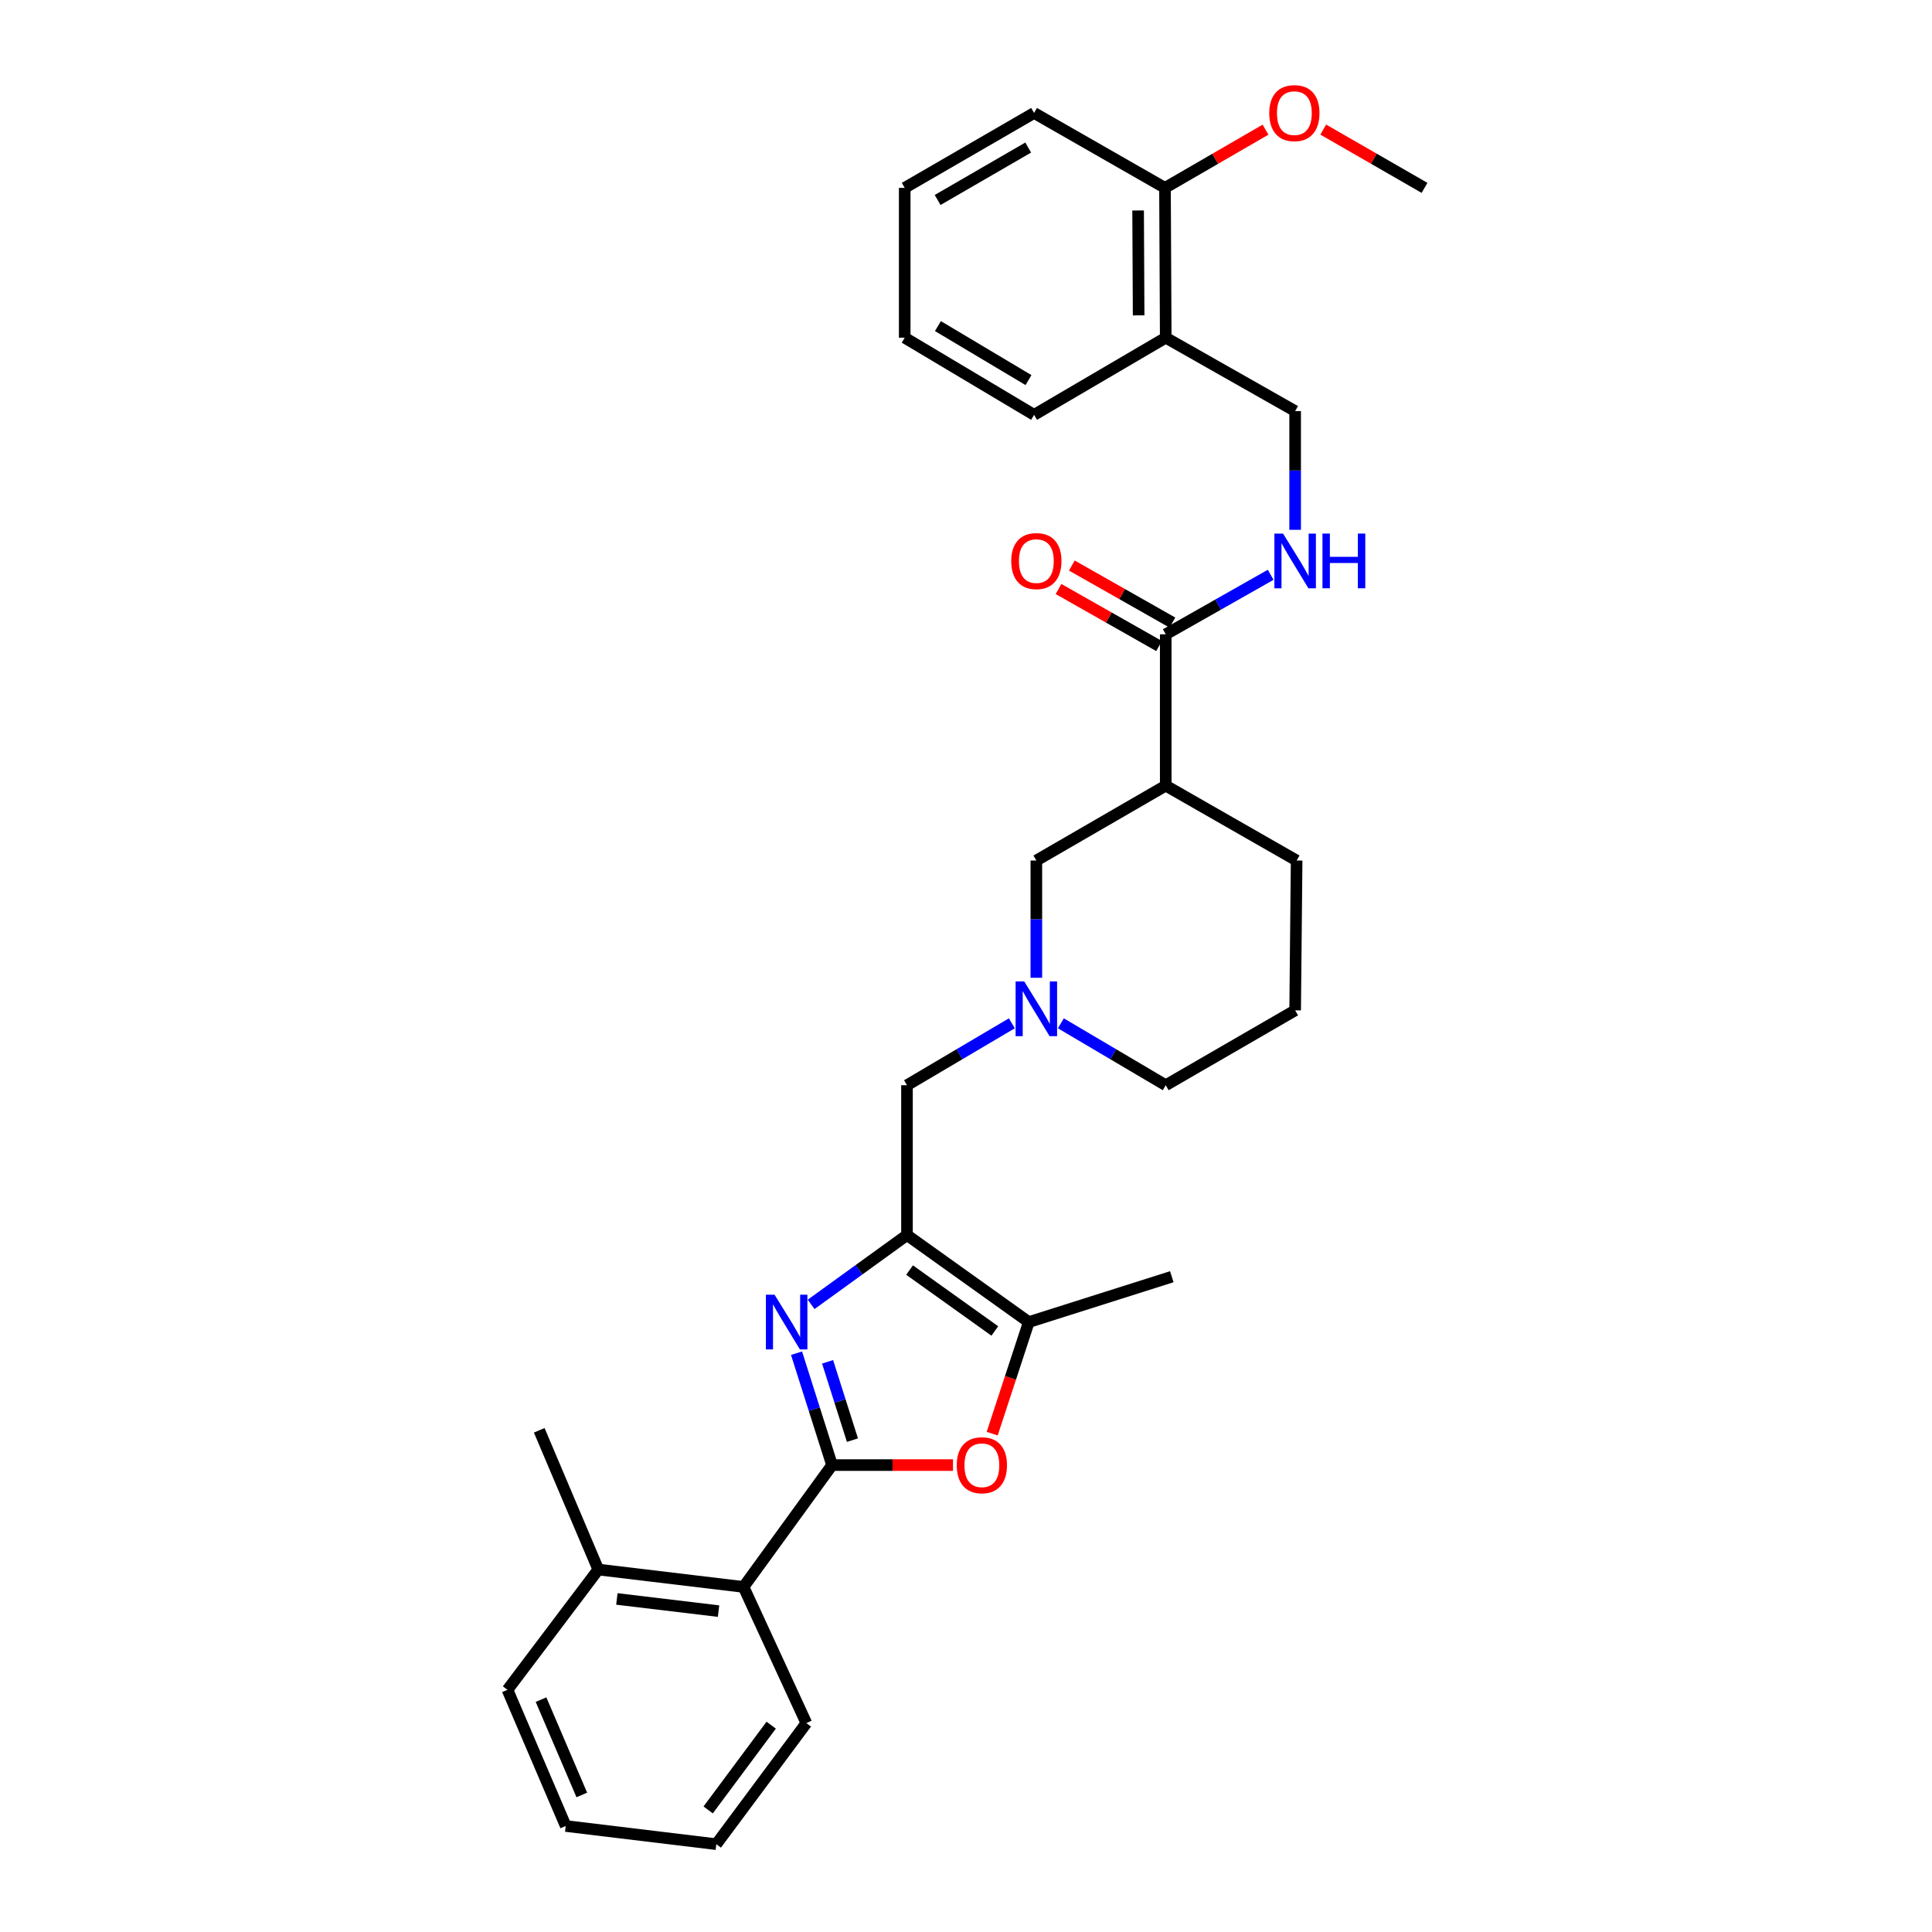 <?xml version='1.0' encoding='iso-8859-1'?>
<svg version='1.1' baseProfile='full'
              xmlns='http://www.w3.org/2000/svg'
                      xmlns:rdkit='http://www.rdkit.org/xml'
                      xmlns:xlink='http://www.w3.org/1999/xlink'
                  xml:space='preserve'
width='1000px' height='1000px' viewBox='0 0 1000 1000'>
<!-- END OF HEADER -->
<rect style='opacity:1.0;fill:#FFFFFF;stroke:none' width='1000' height='1000' x='0' y='0'> </rect>
<path class='bond-0' d='M 430.665,758.327 L 421.473,729.367' style='fill:none;fill-rule:evenodd;stroke:#000000;stroke-width:6px;stroke-linecap:butt;stroke-linejoin:miter;stroke-opacity:1' />
<path class='bond-0' d='M 421.473,729.367 L 412.282,700.408' style='fill:none;fill-rule:evenodd;stroke:#0000FF;stroke-width:6px;stroke-linecap:butt;stroke-linejoin:miter;stroke-opacity:1' />
<path class='bond-0' d='M 441.22,745.414 L 434.785,725.142' style='fill:none;fill-rule:evenodd;stroke:#000000;stroke-width:6px;stroke-linecap:butt;stroke-linejoin:miter;stroke-opacity:1' />
<path class='bond-0' d='M 434.785,725.142 L 428.351,704.87' style='fill:none;fill-rule:evenodd;stroke:#0000FF;stroke-width:6px;stroke-linecap:butt;stroke-linejoin:miter;stroke-opacity:1' />
<path class='bond-2' d='M 430.665,758.327 L 461.972,758.327' style='fill:none;fill-rule:evenodd;stroke:#000000;stroke-width:6px;stroke-linecap:butt;stroke-linejoin:miter;stroke-opacity:1' />
<path class='bond-2' d='M 461.972,758.327 L 493.278,758.327' style='fill:none;fill-rule:evenodd;stroke:#FF0000;stroke-width:6px;stroke-linecap:butt;stroke-linejoin:miter;stroke-opacity:1' />
<path class='bond-7' d='M 430.665,758.327 L 384.856,821.393' style='fill:none;fill-rule:evenodd;stroke:#000000;stroke-width:6px;stroke-linecap:butt;stroke-linejoin:miter;stroke-opacity:1' />
<path class='bond-1' d='M 419.832,675.149 L 444.643,657.207' style='fill:none;fill-rule:evenodd;stroke:#0000FF;stroke-width:6px;stroke-linecap:butt;stroke-linejoin:miter;stroke-opacity:1' />
<path class='bond-1' d='M 444.643,657.207 L 469.453,639.265' style='fill:none;fill-rule:evenodd;stroke:#000000;stroke-width:6px;stroke-linecap:butt;stroke-linejoin:miter;stroke-opacity:1' />
<path class='bond-8' d='M 469.453,639.265 L 469.453,561.713' style='fill:none;fill-rule:evenodd;stroke:#000000;stroke-width:6px;stroke-linecap:butt;stroke-linejoin:miter;stroke-opacity:1' />
<path class='bond-31' d='M 469.453,639.265 L 532.495,684.306' style='fill:none;fill-rule:evenodd;stroke:#000000;stroke-width:6px;stroke-linecap:butt;stroke-linejoin:miter;stroke-opacity:1' />
<path class='bond-31' d='M 470.79,657.385 L 514.919,688.914' style='fill:none;fill-rule:evenodd;stroke:#000000;stroke-width:6px;stroke-linecap:butt;stroke-linejoin:miter;stroke-opacity:1' />
<path class='bond-3' d='M 513.552,742.06 L 523.024,713.183' style='fill:none;fill-rule:evenodd;stroke:#FF0000;stroke-width:6px;stroke-linecap:butt;stroke-linejoin:miter;stroke-opacity:1' />
<path class='bond-3' d='M 523.024,713.183 L 532.495,684.306' style='fill:none;fill-rule:evenodd;stroke:#000000;stroke-width:6px;stroke-linecap:butt;stroke-linejoin:miter;stroke-opacity:1' />
<path class='bond-19' d='M 532.495,684.306 L 606.524,660.827' style='fill:none;fill-rule:evenodd;stroke:#000000;stroke-width:6px;stroke-linecap:butt;stroke-linejoin:miter;stroke-opacity:1' />
<path class='bond-4' d='M 603.381,406.641 L 536.413,445.405' style='fill:none;fill-rule:evenodd;stroke:#000000;stroke-width:6px;stroke-linecap:butt;stroke-linejoin:miter;stroke-opacity:1' />
<path class='bond-5' d='M 603.381,406.641 L 603.381,328.314' style='fill:none;fill-rule:evenodd;stroke:#000000;stroke-width:6px;stroke-linecap:butt;stroke-linejoin:miter;stroke-opacity:1' />
<path class='bond-33' d='M 603.381,406.641 L 671.133,445.405' style='fill:none;fill-rule:evenodd;stroke:#000000;stroke-width:6px;stroke-linecap:butt;stroke-linejoin:miter;stroke-opacity:1' />
<path class='bond-9' d='M 603.381,328.314 L 630.541,312.914' style='fill:none;fill-rule:evenodd;stroke:#000000;stroke-width:6px;stroke-linecap:butt;stroke-linejoin:miter;stroke-opacity:1' />
<path class='bond-9' d='M 630.541,312.914 L 657.7,297.515' style='fill:none;fill-rule:evenodd;stroke:#0000FF;stroke-width:6px;stroke-linecap:butt;stroke-linejoin:miter;stroke-opacity:1' />
<path class='bond-13' d='M 606.826,322.24 L 580.805,307.482' style='fill:none;fill-rule:evenodd;stroke:#000000;stroke-width:6px;stroke-linecap:butt;stroke-linejoin:miter;stroke-opacity:1' />
<path class='bond-13' d='M 580.805,307.482 L 554.783,292.724' style='fill:none;fill-rule:evenodd;stroke:#FF0000;stroke-width:6px;stroke-linecap:butt;stroke-linejoin:miter;stroke-opacity:1' />
<path class='bond-13' d='M 599.936,334.388 L 573.915,319.63' style='fill:none;fill-rule:evenodd;stroke:#000000;stroke-width:6px;stroke-linecap:butt;stroke-linejoin:miter;stroke-opacity:1' />
<path class='bond-13' d='M 573.915,319.63 L 547.893,304.872' style='fill:none;fill-rule:evenodd;stroke:#FF0000;stroke-width:6px;stroke-linecap:butt;stroke-linejoin:miter;stroke-opacity:1' />
<path class='bond-6' d='M 523.729,529.663 L 496.591,545.688' style='fill:none;fill-rule:evenodd;stroke:#0000FF;stroke-width:6px;stroke-linecap:butt;stroke-linejoin:miter;stroke-opacity:1' />
<path class='bond-6' d='M 496.591,545.688 L 469.453,561.713' style='fill:none;fill-rule:evenodd;stroke:#000000;stroke-width:6px;stroke-linecap:butt;stroke-linejoin:miter;stroke-opacity:1' />
<path class='bond-10' d='M 536.413,506.094 L 536.413,475.75' style='fill:none;fill-rule:evenodd;stroke:#0000FF;stroke-width:6px;stroke-linecap:butt;stroke-linejoin:miter;stroke-opacity:1' />
<path class='bond-10' d='M 536.413,475.75 L 536.413,445.405' style='fill:none;fill-rule:evenodd;stroke:#000000;stroke-width:6px;stroke-linecap:butt;stroke-linejoin:miter;stroke-opacity:1' />
<path class='bond-16' d='M 549.097,529.662 L 576.239,545.688' style='fill:none;fill-rule:evenodd;stroke:#0000FF;stroke-width:6px;stroke-linecap:butt;stroke-linejoin:miter;stroke-opacity:1' />
<path class='bond-16' d='M 576.239,545.688 L 603.381,561.713' style='fill:none;fill-rule:evenodd;stroke:#000000;stroke-width:6px;stroke-linecap:butt;stroke-linejoin:miter;stroke-opacity:1' />
<path class='bond-15' d='M 384.856,821.393 L 309.671,812.392' style='fill:none;fill-rule:evenodd;stroke:#000000;stroke-width:6px;stroke-linecap:butt;stroke-linejoin:miter;stroke-opacity:1' />
<path class='bond-15' d='M 371.918,833.91 L 319.289,827.61' style='fill:none;fill-rule:evenodd;stroke:#000000;stroke-width:6px;stroke-linecap:butt;stroke-linejoin:miter;stroke-opacity:1' />
<path class='bond-21' d='M 384.856,821.393 L 417.366,891.883' style='fill:none;fill-rule:evenodd;stroke:#000000;stroke-width:6px;stroke-linecap:butt;stroke-linejoin:miter;stroke-opacity:1' />
<path class='bond-12' d='M 670.365,274.235 L 670.365,243.508' style='fill:none;fill-rule:evenodd;stroke:#0000FF;stroke-width:6px;stroke-linecap:butt;stroke-linejoin:miter;stroke-opacity:1' />
<path class='bond-12' d='M 670.365,243.508 L 670.365,212.782' style='fill:none;fill-rule:evenodd;stroke:#000000;stroke-width:6px;stroke-linecap:butt;stroke-linejoin:miter;stroke-opacity:1' />
<path class='bond-11' d='M 603.381,174.794 L 670.365,212.782' style='fill:none;fill-rule:evenodd;stroke:#000000;stroke-width:6px;stroke-linecap:butt;stroke-linejoin:miter;stroke-opacity:1' />
<path class='bond-14' d='M 603.381,174.794 L 602.993,97.242' style='fill:none;fill-rule:evenodd;stroke:#000000;stroke-width:6px;stroke-linecap:butt;stroke-linejoin:miter;stroke-opacity:1' />
<path class='bond-14' d='M 589.357,163.231 L 589.086,108.945' style='fill:none;fill-rule:evenodd;stroke:#000000;stroke-width:6px;stroke-linecap:butt;stroke-linejoin:miter;stroke-opacity:1' />
<path class='bond-22' d='M 603.381,174.794 L 535.242,214.722' style='fill:none;fill-rule:evenodd;stroke:#000000;stroke-width:6px;stroke-linecap:butt;stroke-linejoin:miter;stroke-opacity:1' />
<path class='bond-18' d='M 602.993,97.242 L 629.01,82.179' style='fill:none;fill-rule:evenodd;stroke:#000000;stroke-width:6px;stroke-linecap:butt;stroke-linejoin:miter;stroke-opacity:1' />
<path class='bond-18' d='M 629.01,82.179 L 655.027,67.117' style='fill:none;fill-rule:evenodd;stroke:#FF0000;stroke-width:6px;stroke-linecap:butt;stroke-linejoin:miter;stroke-opacity:1' />
<path class='bond-24' d='M 602.993,97.242 L 535.242,58.47' style='fill:none;fill-rule:evenodd;stroke:#000000;stroke-width:6px;stroke-linecap:butt;stroke-linejoin:miter;stroke-opacity:1' />
<path class='bond-23' d='M 309.671,812.392 L 279.108,740.326' style='fill:none;fill-rule:evenodd;stroke:#000000;stroke-width:6px;stroke-linecap:butt;stroke-linejoin:miter;stroke-opacity:1' />
<path class='bond-25' d='M 309.671,812.392 L 262.667,874.651' style='fill:none;fill-rule:evenodd;stroke:#000000;stroke-width:6px;stroke-linecap:butt;stroke-linejoin:miter;stroke-opacity:1' />
<path class='bond-20' d='M 603.381,561.713 L 670.365,522.957' style='fill:none;fill-rule:evenodd;stroke:#000000;stroke-width:6px;stroke-linecap:butt;stroke-linejoin:miter;stroke-opacity:1' />
<path class='bond-17' d='M 671.133,445.405 L 670.365,522.957' style='fill:none;fill-rule:evenodd;stroke:#000000;stroke-width:6px;stroke-linecap:butt;stroke-linejoin:miter;stroke-opacity:1' />
<path class='bond-26' d='M 684.905,67.07 L 711.119,82.156' style='fill:none;fill-rule:evenodd;stroke:#FF0000;stroke-width:6px;stroke-linecap:butt;stroke-linejoin:miter;stroke-opacity:1' />
<path class='bond-26' d='M 711.119,82.156 L 737.333,97.242' style='fill:none;fill-rule:evenodd;stroke:#000000;stroke-width:6px;stroke-linecap:butt;stroke-linejoin:miter;stroke-opacity:1' />
<path class='bond-27' d='M 417.366,891.883 L 370.758,954.545' style='fill:none;fill-rule:evenodd;stroke:#000000;stroke-width:6px;stroke-linecap:butt;stroke-linejoin:miter;stroke-opacity:1' />
<path class='bond-27' d='M 399.169,892.947 L 366.543,936.811' style='fill:none;fill-rule:evenodd;stroke:#000000;stroke-width:6px;stroke-linecap:butt;stroke-linejoin:miter;stroke-opacity:1' />
<path class='bond-28' d='M 535.242,214.722 L 468.273,174.794' style='fill:none;fill-rule:evenodd;stroke:#000000;stroke-width:6px;stroke-linecap:butt;stroke-linejoin:miter;stroke-opacity:1' />
<path class='bond-28' d='M 532.349,196.736 L 485.471,168.787' style='fill:none;fill-rule:evenodd;stroke:#000000;stroke-width:6px;stroke-linecap:butt;stroke-linejoin:miter;stroke-opacity:1' />
<path class='bond-34' d='M 535.242,58.47 L 468.273,97.242' style='fill:none;fill-rule:evenodd;stroke:#000000;stroke-width:6px;stroke-linecap:butt;stroke-linejoin:miter;stroke-opacity:1' />
<path class='bond-34' d='M 532.194,76.373 L 485.316,103.513' style='fill:none;fill-rule:evenodd;stroke:#000000;stroke-width:6px;stroke-linecap:butt;stroke-linejoin:miter;stroke-opacity:1' />
<path class='bond-32' d='M 262.667,874.651 L 292.826,945.134' style='fill:none;fill-rule:evenodd;stroke:#000000;stroke-width:6px;stroke-linecap:butt;stroke-linejoin:miter;stroke-opacity:1' />
<path class='bond-32' d='M 280.031,879.729 L 301.142,929.067' style='fill:none;fill-rule:evenodd;stroke:#000000;stroke-width:6px;stroke-linecap:butt;stroke-linejoin:miter;stroke-opacity:1' />
<path class='bond-29' d='M 370.758,954.545 L 292.826,945.134' style='fill:none;fill-rule:evenodd;stroke:#000000;stroke-width:6px;stroke-linecap:butt;stroke-linejoin:miter;stroke-opacity:1' />
<path class='bond-30' d='M 468.273,174.794 L 468.273,97.242' style='fill:none;fill-rule:evenodd;stroke:#000000;stroke-width:6px;stroke-linecap:butt;stroke-linejoin:miter;stroke-opacity:1' />
<path  class='atom-1' d='M 400.911 670.146
L 410.191 685.146
Q 411.111 686.626, 412.591 689.306
Q 414.071 691.986, 414.151 692.146
L 414.151 670.146
L 417.911 670.146
L 417.911 698.466
L 414.031 698.466
L 404.071 682.066
Q 402.911 680.146, 401.671 677.946
Q 400.471 675.746, 400.111 675.066
L 400.111 698.466
L 396.431 698.466
L 396.431 670.146
L 400.911 670.146
' fill='#0000FF'/>
<path  class='atom-3' d='M 495.217 758.407
Q 495.217 751.607, 498.577 747.807
Q 501.937 744.007, 508.217 744.007
Q 514.497 744.007, 517.857 747.807
Q 521.217 751.607, 521.217 758.407
Q 521.217 765.287, 517.817 769.207
Q 514.417 773.087, 508.217 773.087
Q 501.977 773.087, 498.577 769.207
Q 495.217 765.327, 495.217 758.407
M 508.217 769.887
Q 512.537 769.887, 514.857 767.007
Q 517.217 764.087, 517.217 758.407
Q 517.217 752.847, 514.857 750.047
Q 512.537 747.207, 508.217 747.207
Q 503.897 747.207, 501.537 750.007
Q 499.217 752.807, 499.217 758.407
Q 499.217 764.127, 501.537 767.007
Q 503.897 769.887, 508.217 769.887
' fill='#FF0000'/>
<path  class='atom-7' d='M 530.153 508.013
L 539.433 523.013
Q 540.353 524.493, 541.833 527.173
Q 543.313 529.853, 543.393 530.013
L 543.393 508.013
L 547.153 508.013
L 547.153 536.333
L 543.273 536.333
L 533.313 519.933
Q 532.153 518.013, 530.913 515.813
Q 529.713 513.613, 529.353 512.933
L 529.353 536.333
L 525.673 536.333
L 525.673 508.013
L 530.153 508.013
' fill='#0000FF'/>
<path  class='atom-10' d='M 664.105 276.173
L 673.385 291.173
Q 674.305 292.653, 675.785 295.333
Q 677.265 298.013, 677.345 298.173
L 677.345 276.173
L 681.105 276.173
L 681.105 304.493
L 677.225 304.493
L 667.265 288.093
Q 666.105 286.173, 664.865 283.973
Q 663.665 281.773, 663.305 281.093
L 663.305 304.493
L 659.625 304.493
L 659.625 276.173
L 664.105 276.173
' fill='#0000FF'/>
<path  class='atom-10' d='M 684.505 276.173
L 688.345 276.173
L 688.345 288.213
L 702.825 288.213
L 702.825 276.173
L 706.665 276.173
L 706.665 304.493
L 702.825 304.493
L 702.825 291.413
L 688.345 291.413
L 688.345 304.493
L 684.505 304.493
L 684.505 276.173
' fill='#0000FF'/>
<path  class='atom-14' d='M 523.413 290.413
Q 523.413 283.613, 526.773 279.813
Q 530.133 276.013, 536.413 276.013
Q 542.693 276.013, 546.053 279.813
Q 549.413 283.613, 549.413 290.413
Q 549.413 297.293, 546.013 301.213
Q 542.613 305.093, 536.413 305.093
Q 530.173 305.093, 526.773 301.213
Q 523.413 297.333, 523.413 290.413
M 536.413 301.893
Q 540.733 301.893, 543.053 299.013
Q 545.413 296.093, 545.413 290.413
Q 545.413 284.853, 543.053 282.053
Q 540.733 279.213, 536.413 279.213
Q 532.093 279.213, 529.733 282.013
Q 527.413 284.813, 527.413 290.413
Q 527.413 296.133, 529.733 299.013
Q 532.093 301.893, 536.413 301.893
' fill='#FF0000'/>
<path  class='atom-19' d='M 656.962 58.55
Q 656.962 51.75, 660.322 47.95
Q 663.682 44.15, 669.962 44.15
Q 676.242 44.15, 679.602 47.95
Q 682.962 51.75, 682.962 58.55
Q 682.962 65.43, 679.562 69.35
Q 676.162 73.23, 669.962 73.23
Q 663.722 73.23, 660.322 69.35
Q 656.962 65.47, 656.962 58.55
M 669.962 70.03
Q 674.282 70.03, 676.602 67.15
Q 678.962 64.23, 678.962 58.55
Q 678.962 52.99, 676.602 50.19
Q 674.282 47.35, 669.962 47.35
Q 665.642 47.35, 663.282 50.15
Q 660.962 52.95, 660.962 58.55
Q 660.962 64.27, 663.282 67.15
Q 665.642 70.03, 669.962 70.03
' fill='#FF0000'/>
</svg>
